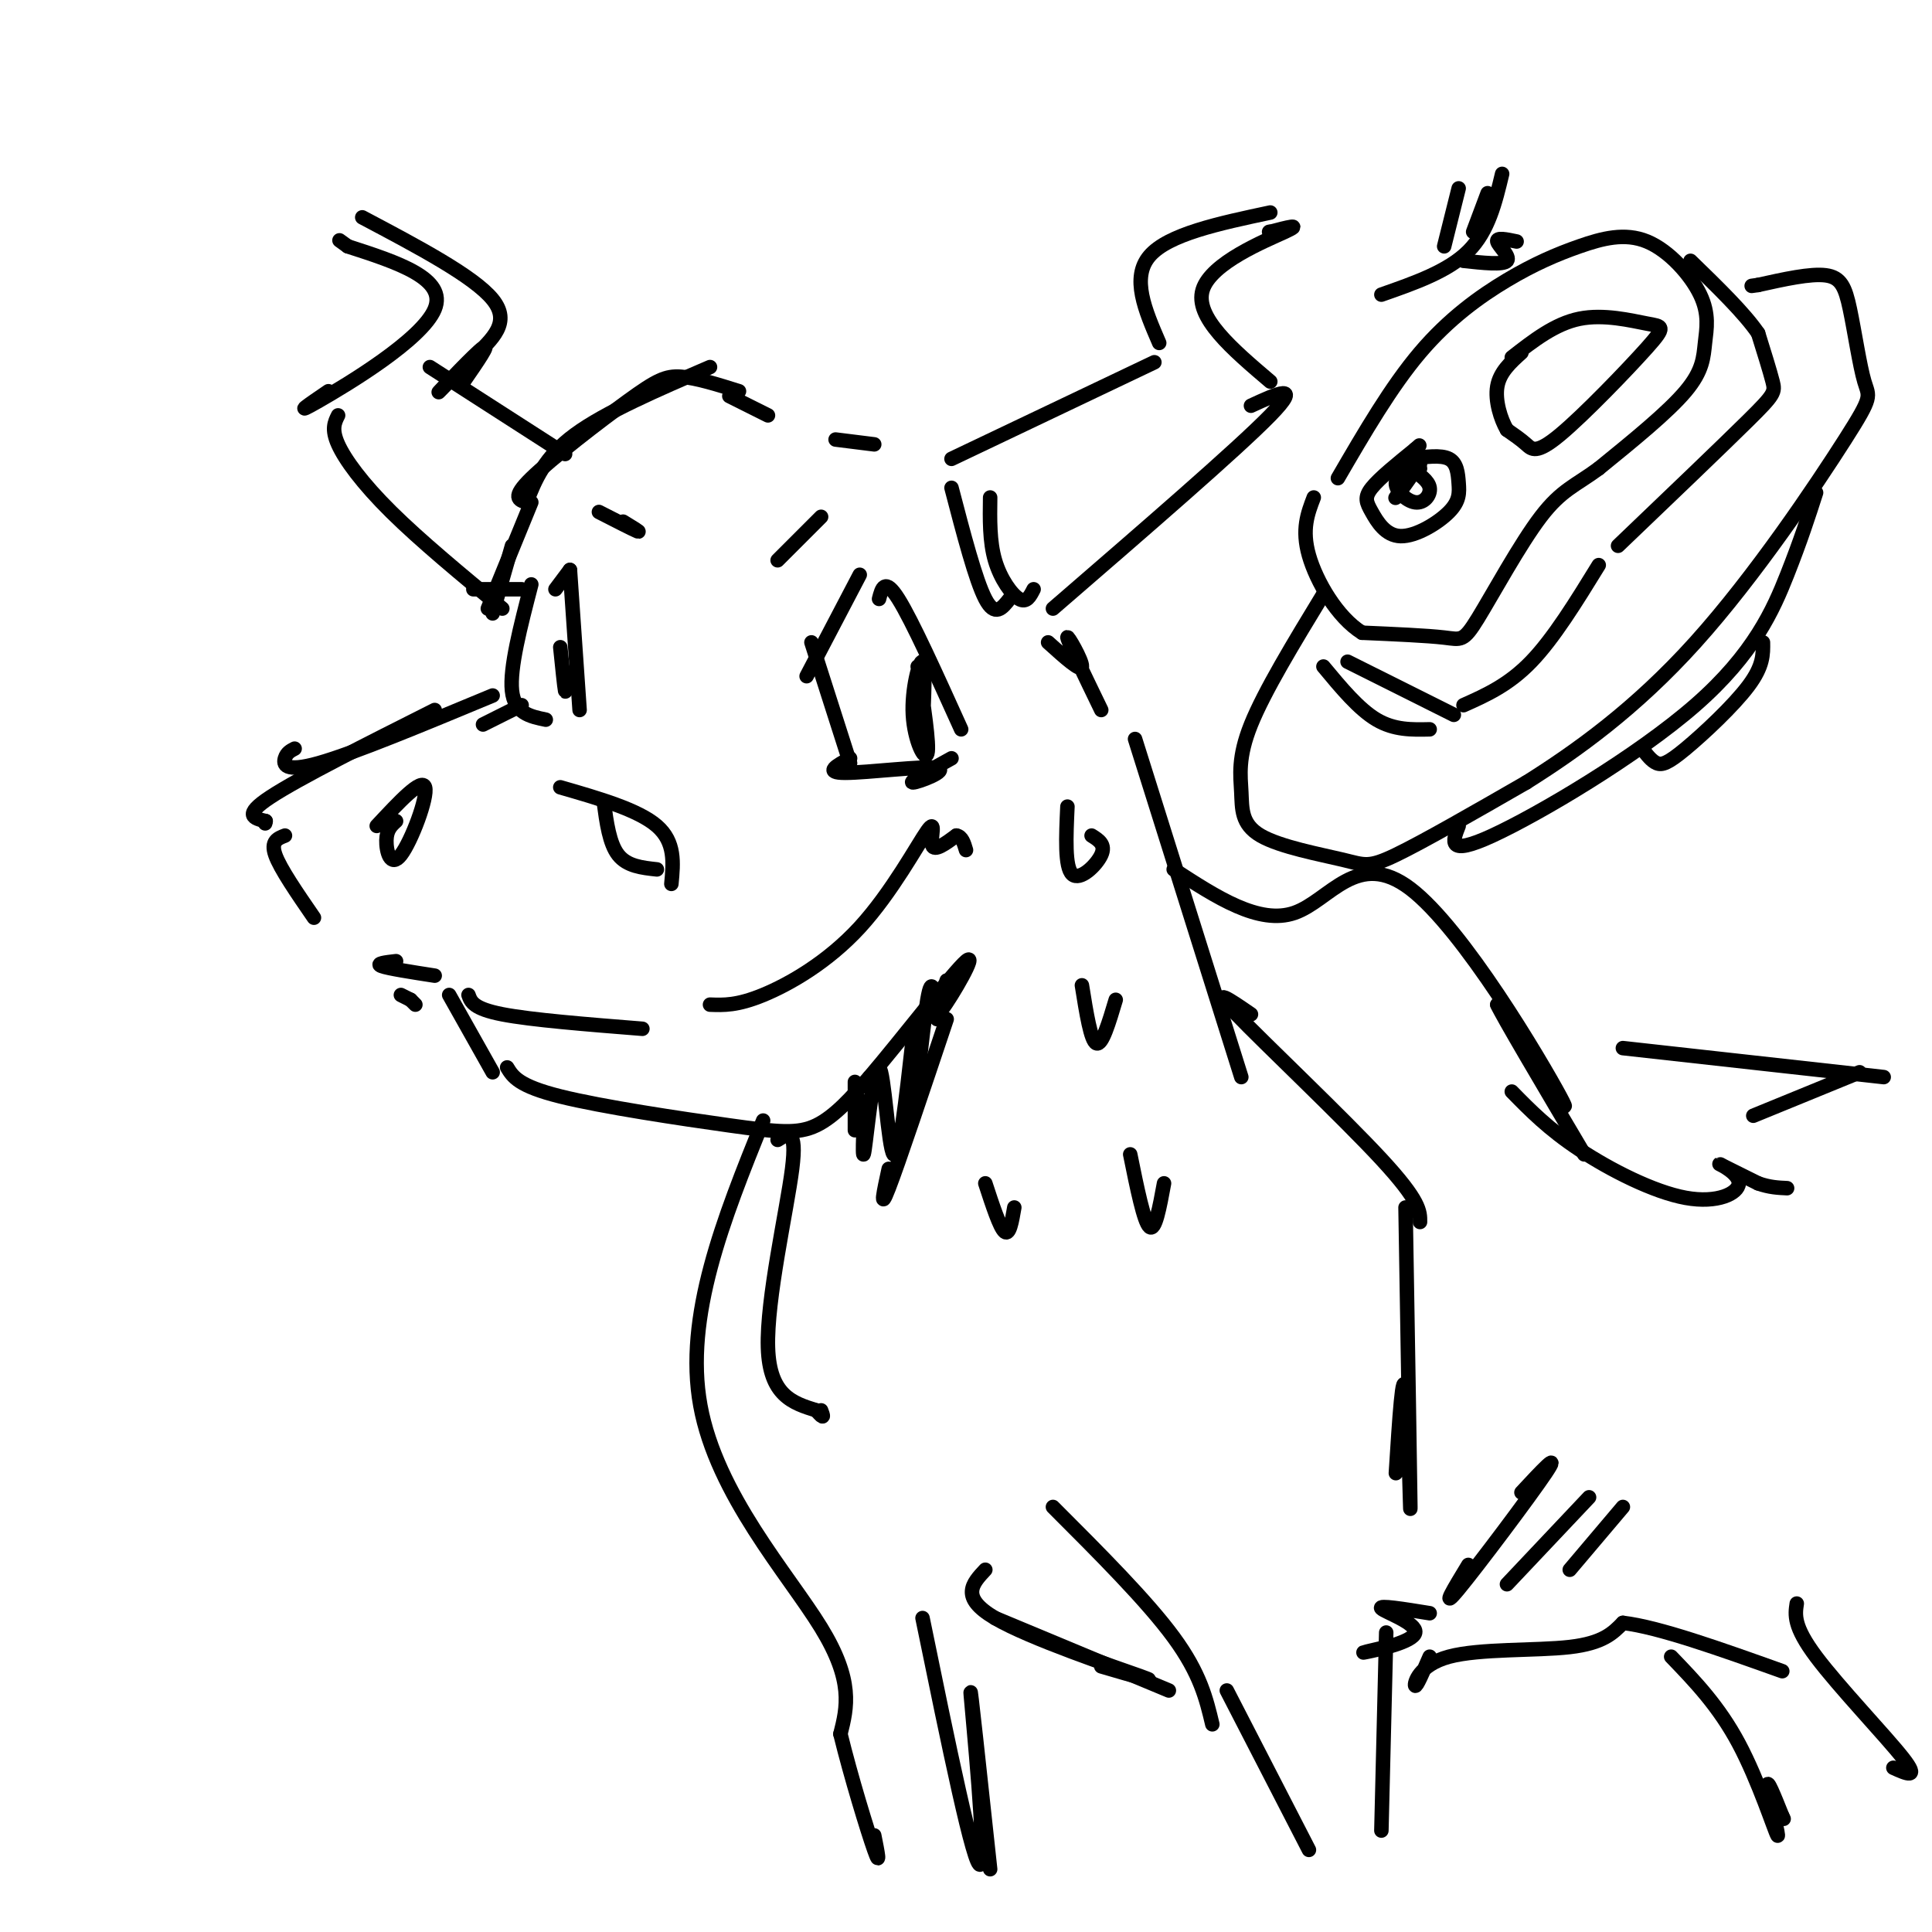 <svg viewBox='0 0 400 400' version='1.1' xmlns='http://www.w3.org/2000/svg' xmlns:xlink='http://www.w3.org/1999/xlink'><g fill='none' stroke='rgb(0,0,0)' stroke-width='3' stroke-linecap='round' stroke-linejoin='round'><path d='M109,104c1.833,-4.667 3.667,-9.333 10,-14c6.333,-4.667 17.167,-9.333 28,-14'/><path d='M109,104c-1.583,-0.470 -3.167,-0.940 1,-5c4.167,-4.060 14.083,-11.708 20,-16c5.917,-4.292 7.833,-5.226 11,-5c3.167,0.226 7.583,1.613 12,3'/><path d='M151,82c0.000,0.000 8.000,4.000 8,4'/><path d='M173,91c0.000,0.000 8.000,1.000 8,1'/><path d='M197,101c2.500,9.583 5.000,19.167 7,23c2.000,3.833 3.500,1.917 5,0'/><path d='M205,103c-0.067,4.556 -0.133,9.111 1,13c1.133,3.889 3.467,7.111 5,8c1.533,0.889 2.267,-0.556 3,-2'/><path d='M197,95c0.000,0.000 42.000,-20.000 42,-20'/><path d='M218,126c19.083,-16.500 38.167,-33.000 45,-40c6.833,-7.000 1.417,-4.500 -4,-2'/><path d='M263,79c-7.867,-6.689 -15.733,-13.378 -14,-19c1.733,-5.622 13.067,-10.178 17,-12c3.933,-1.822 0.467,-0.911 -3,0'/><path d='M263,48c-0.500,0.000 -0.250,0.000 0,0'/><path d='M263,44c-10.583,2.250 -21.167,4.500 -25,9c-3.833,4.500 -0.917,11.250 2,18'/><path d='M117,94c0.000,0.000 -28.000,-18.000 -28,-18'/><path d='M104,126c-8.489,-7.022 -16.978,-14.044 -23,-20c-6.022,-5.956 -9.578,-10.844 -11,-14c-1.422,-3.156 -0.711,-4.578 0,-6'/><path d='M68,81c-3.911,2.667 -7.822,5.333 -2,2c5.822,-3.333 21.378,-12.667 24,-19c2.622,-6.333 -7.689,-9.667 -18,-13'/><path d='M72,51c-3.000,-2.167 -1.500,-1.083 0,0'/><path d='M75,45c11.574,6.121 23.148,12.242 27,17c3.852,4.758 -0.019,8.152 -4,12c-3.981,3.848 -8.072,8.152 -7,7c1.072,-1.152 7.306,-7.758 9,-9c1.694,-1.242 -1.153,2.879 -4,7'/><path d='M96,79c-0.667,1.167 -0.333,0.583 0,0'/><path d='M98,122c0.000,0.000 10.000,0.000 10,0'/><path d='M110,104c0.000,0.000 -9.000,22.000 -9,22'/><path d='M106,113c0.000,0.000 -4.000,14.000 -4,14'/><path d='M182,124c0.583,-2.250 1.167,-4.500 4,0c2.833,4.500 7.917,15.750 13,27'/><path d='M178,119c0.000,0.000 -11.000,21.000 -11,21'/><path d='M168,133c0.000,0.000 8.000,25.000 8,25'/><path d='M176,157c-2.768,1.500 -5.536,3.000 -1,3c4.536,0.000 16.375,-1.500 19,-1c2.625,0.500 -3.964,3.000 -5,3c-1.036,0.000 3.482,-2.500 8,-5'/><path d='M115,122c0.000,0.000 3.000,-4.000 3,-4'/><path d='M118,118c0.000,0.000 2.000,29.000 2,29'/><path d='M110,121c-2.250,8.667 -4.500,17.333 -4,22c0.500,4.667 3.750,5.333 7,6'/><path d='M108,146c0.000,0.000 -8.000,4.000 -8,4'/><path d='M102,144c-14.378,5.978 -28.756,11.956 -36,14c-7.244,2.044 -7.356,0.156 -7,-1c0.356,-1.156 1.178,-1.578 2,-2'/><path d='M90,147c-14.083,7.083 -28.167,14.167 -34,18c-5.833,3.833 -3.417,4.417 -1,5'/><path d='M55,170c-0.167,0.833 -0.083,0.417 0,0'/><path d='M59,173c-1.500,0.583 -3.000,1.167 -2,4c1.000,2.833 4.500,7.917 8,13'/><path d='M82,199c-2.167,0.250 -4.333,0.500 -3,1c1.333,0.500 6.167,1.250 11,2'/><path d='M97,206c0.500,1.417 1.000,2.833 7,4c6.000,1.167 17.500,2.083 29,3'/><path d='M147,208c2.809,0.107 5.617,0.214 11,-2c5.383,-2.214 13.340,-6.748 20,-14c6.660,-7.252 12.024,-17.222 14,-20c1.976,-2.778 0.565,1.635 1,3c0.435,1.365 2.718,-0.317 5,-2'/><path d='M198,173c1.167,0.167 1.583,1.583 2,3'/><path d='M86,208c0.000,0.000 -1.000,-1.000 -1,-1'/><path d='M85,207c0.000,0.000 -2.000,-1.000 -2,-1'/><path d='M93,206c0.000,0.000 9.000,16.000 9,16'/><path d='M105,221c1.161,1.917 2.321,3.833 11,6c8.679,2.167 24.875,4.583 35,6c10.125,1.417 14.179,1.833 18,0c3.821,-1.833 7.411,-5.917 11,-10'/><path d='M180,223c6.536,-7.643 17.375,-21.750 20,-24c2.625,-2.250 -2.964,7.357 -5,10c-2.036,2.643 -0.518,-1.679 1,-6'/><path d='M116,163c8.083,2.333 16.167,4.667 20,8c3.833,3.333 3.417,7.667 3,12'/><path d='M125,166c0.583,4.333 1.167,8.667 3,11c1.833,2.333 4.917,2.667 8,3'/><path d='M78,171c4.690,-5.030 9.381,-10.060 10,-8c0.619,2.060 -2.833,11.208 -5,14c-2.167,2.792 -3.048,-0.774 -3,-3c0.048,-2.226 1.024,-3.113 2,-4'/><path d='M217,133c3.444,3.111 6.889,6.222 7,5c0.111,-1.222 -3.111,-6.778 -3,-6c0.111,0.778 3.556,7.889 7,15'/><path d='M177,224c0.000,0.000 0.000,10.000 0,10'/><path d='M161,236c2.044,-1.289 4.089,-2.578 3,6c-1.089,8.578 -5.311,27.022 -5,37c0.311,9.978 5.156,11.489 10,13'/><path d='M169,292c1.833,2.167 1.417,1.083 1,0'/><path d='M235,153c0.000,0.000 22.000,70.000 22,70'/><path d='M218,312c9.750,9.750 19.500,19.500 25,27c5.500,7.500 6.750,12.750 8,18'/><path d='M259,210c-4.422,-3.044 -8.844,-6.089 -3,0c5.844,6.089 21.956,21.311 30,30c8.044,8.689 8.022,10.844 8,13'/><path d='M291,250c0.489,29.222 0.978,58.444 1,62c0.022,3.556 -0.422,-18.556 -1,-24c-0.578,-5.444 -1.289,5.778 -2,17'/><path d='M254,350c0.000,0.000 17.000,33.000 17,33'/><path d='M287,338c0.000,0.000 -1.000,41.000 -1,41'/><path d='M158,232c-8.178,20.289 -16.356,40.578 -13,59c3.356,18.422 18.244,34.978 25,46c6.756,11.022 5.378,16.511 4,22'/><path d='M174,359c2.178,8.889 5.622,20.111 7,24c1.378,3.889 0.689,0.444 0,-3'/><path d='M191,335c5.378,26.222 10.756,52.444 12,51c1.244,-1.444 -1.644,-30.556 -2,-35c-0.356,-4.444 1.822,15.778 4,36'/><path d='M243,180c8.851,5.762 17.702,11.524 25,9c7.298,-2.524 13.042,-13.333 24,-5c10.958,8.333 27.131,35.810 31,43c3.869,7.190 -4.565,-5.905 -13,-19'/><path d='M310,208c0.833,2.000 9.417,16.500 18,31'/><path d='M296,343c-1.381,3.185 -2.762,6.369 -3,6c-0.238,-0.369 0.667,-4.292 7,-6c6.333,-1.708 18.095,-1.202 25,-2c6.905,-0.798 8.952,-2.899 11,-5'/><path d='M336,336c7.333,0.833 20.167,5.417 33,10'/><path d='M313,226c3.804,3.887 7.608,7.774 14,12c6.392,4.226 15.373,8.793 22,10c6.627,1.207 10.900,-0.944 11,-3c0.100,-2.056 -3.971,-4.016 -4,-4c-0.029,0.016 3.986,2.008 8,4'/><path d='M364,245c2.333,0.833 4.167,0.917 6,1'/><path d='M363,231c0.000,0.000 22.000,-9.000 22,-9'/><path d='M336,217c0.000,0.000 54.000,6.000 54,6'/><path d='M372,332c-0.356,2.356 -0.711,4.711 4,11c4.711,6.289 14.489,16.511 18,21c3.511,4.489 0.756,3.244 -2,2'/><path d='M346,343c4.935,5.125 9.869,10.250 14,18c4.131,7.750 7.458,18.125 8,19c0.542,0.875 -1.702,-7.750 -2,-10c-0.298,-2.250 1.351,1.875 3,6'/><path d='M369,376c0.500,1.000 0.250,0.500 0,0'/><path d='M190,138c1.244,8.101 2.488,16.202 2,18c-0.488,1.798 -2.708,-2.708 -3,-8c-0.292,-5.292 1.345,-11.369 2,-11c0.655,0.369 0.327,7.185 0,14'/><path d='M191,151c0.000,2.500 0.000,1.750 0,1'/><path d='M116,134c0.417,4.083 0.833,8.167 1,9c0.167,0.833 0.083,-1.583 0,-4'/><path d='M161,116c0.000,0.000 9.000,-9.000 9,-9'/><path d='M124,106c3.583,1.833 7.167,3.667 8,4c0.833,0.333 -1.083,-0.833 -3,-2'/><path d='M196,211c-5.000,14.917 -10.000,29.833 -12,35c-2.000,5.167 -1.000,0.583 0,-4'/><path d='M179,228c-0.274,6.827 -0.548,13.655 0,10c0.548,-3.655 1.917,-17.792 3,-17c1.083,0.792 1.881,16.512 3,18c1.119,1.488 2.560,-11.256 4,-24'/><path d='M189,215c0.464,1.381 -0.375,16.833 0,16c0.375,-0.833 1.964,-17.952 3,-24c1.036,-6.048 1.518,-1.024 2,4'/><path d='M304,324c-2.956,4.867 -5.911,9.733 -2,5c3.911,-4.733 14.689,-19.067 18,-24c3.311,-4.933 -0.844,-0.467 -5,4'/><path d='M312,328c0.000,0.000 17.000,-18.000 17,-18'/><path d='M325,325c0.000,0.000 11.000,-13.000 11,-13'/><path d='M296,334c-5.339,-0.863 -10.679,-1.726 -10,-1c0.679,0.726 7.375,3.042 7,5c-0.375,1.958 -7.821,3.560 -10,4c-2.179,0.440 0.911,-0.280 4,-1'/><path d='M277,99c5.511,-9.475 11.022,-18.951 17,-26c5.978,-7.049 12.421,-11.673 18,-15c5.579,-3.327 10.292,-5.357 15,-7c4.708,-1.643 9.411,-2.899 14,-1c4.589,1.899 9.065,6.952 11,11c1.935,4.048 1.329,7.090 1,10c-0.329,2.910 -0.380,5.689 -4,10c-3.620,4.311 -10.810,10.156 -18,16'/><path d='M331,97c-4.772,3.534 -7.702,4.370 -12,10c-4.298,5.630 -9.965,16.054 -13,21c-3.035,4.946 -3.439,4.413 -7,4c-3.561,-0.413 -10.281,-0.707 -17,-1'/><path d='M282,131c-5.133,-3.178 -9.467,-10.622 -11,-16c-1.533,-5.378 -0.267,-8.689 1,-12'/><path d='M279,137c0.000,0.000 22.000,11.000 22,11'/><path d='M303,146c4.667,-2.083 9.333,-4.167 14,-9c4.667,-4.833 9.333,-12.417 14,-20'/><path d='M335,113c10.778,-10.311 21.556,-20.622 27,-26c5.444,-5.378 5.556,-5.822 5,-8c-0.556,-2.178 -1.778,-6.089 -3,-10'/><path d='M364,69c-2.833,-4.167 -8.417,-9.583 -14,-15'/><path d='M292,95c3.163,-0.434 6.327,-0.868 8,0c1.673,0.868 1.857,3.036 2,5c0.143,1.964 0.246,3.722 -2,6c-2.246,2.278 -6.839,5.074 -10,5c-3.161,-0.074 -4.889,-3.020 -6,-5c-1.111,-1.980 -1.603,-2.994 0,-5c1.603,-2.006 5.302,-5.003 9,-8'/><path d='M293,93c1.500,-1.333 0.750,-0.667 0,0'/><path d='M291,100c-1.250,1.833 -2.500,3.667 -2,3c0.500,-0.667 2.750,-3.833 5,-7'/><path d='M292,97c1.881,1.250 3.762,2.500 4,4c0.238,1.500 -1.167,3.250 -3,3c-1.833,-0.250 -4.095,-2.500 -4,-4c0.095,-1.500 2.548,-2.250 5,-3'/><path d='M274,138c3.667,4.417 7.333,8.833 11,11c3.667,2.167 7.333,2.083 11,2'/><path d='M221,167c-0.289,6.267 -0.578,12.533 1,14c1.578,1.467 5.022,-1.867 6,-4c0.978,-2.133 -0.511,-3.067 -2,-4'/><path d='M224,204c0.917,5.750 1.833,11.500 3,12c1.167,0.500 2.583,-4.250 4,-9'/><path d='M234,239c1.417,7.000 2.833,14.000 4,15c1.167,1.000 2.083,-4.000 3,-9'/><path d='M204,245c1.500,4.583 3.000,9.167 4,10c1.000,0.833 1.500,-2.083 2,-5'/><path d='M274,123c-6.118,10.063 -12.236,20.126 -15,27c-2.764,6.874 -2.174,10.560 -2,14c0.174,3.440 -0.067,6.633 4,9c4.067,2.367 12.441,3.906 17,5c4.559,1.094 5.303,1.741 11,-1c5.697,-2.741 16.349,-8.871 27,-15'/><path d='M316,162c10.299,-6.478 22.545,-15.174 35,-29c12.455,-13.826 25.119,-32.782 31,-42c5.881,-9.218 4.978,-8.698 4,-12c-0.978,-3.302 -2.033,-10.428 -3,-15c-0.967,-4.572 -1.848,-6.592 -5,-7c-3.152,-0.408 -8.576,0.796 -14,2'/><path d='M364,59c-2.333,0.333 -1.167,0.167 0,0'/><path d='M302,171c-1.262,3.196 -2.524,6.393 7,2c9.524,-4.393 29.833,-16.375 42,-27c12.167,-10.625 16.190,-19.893 19,-27c2.810,-7.107 4.405,-12.054 6,-17'/><path d='M340,155c0.958,1.274 1.917,2.548 3,3c1.083,0.452 2.292,0.083 6,-3c3.708,-3.083 9.917,-8.881 13,-13c3.083,-4.119 3.042,-6.560 3,-9'/><path d='M286,61c6.917,-2.417 13.833,-4.833 18,-9c4.167,-4.167 5.583,-10.083 7,-16'/><path d='M299,51c0.000,0.000 3.000,-12.000 3,-12'/><path d='M305,48c0.000,0.000 3.000,-8.000 3,-8'/><path d='M303,54c4.111,0.444 8.222,0.889 9,0c0.778,-0.889 -1.778,-3.111 -2,-4c-0.222,-0.889 1.889,-0.444 4,0'/><path d='M313,74c4.465,-3.483 8.929,-6.967 14,-8c5.071,-1.033 10.748,0.383 14,1c3.252,0.617 4.078,0.433 0,5c-4.078,4.567 -13.059,13.883 -18,18c-4.941,4.117 -5.840,3.033 -7,2c-1.160,-1.033 -2.580,-2.017 -4,-3'/><path d='M312,89c-1.289,-2.156 -2.511,-6.044 -2,-9c0.511,-2.956 2.756,-4.978 5,-7'/><path d='M204,325c-2.667,2.844 -5.333,5.689 2,10c7.333,4.311 24.667,10.089 30,12c5.333,1.911 -1.333,-0.044 -8,-2'/><path d='M206,335c0.000,0.000 36.000,15.000 36,15'/></g>
</svg>